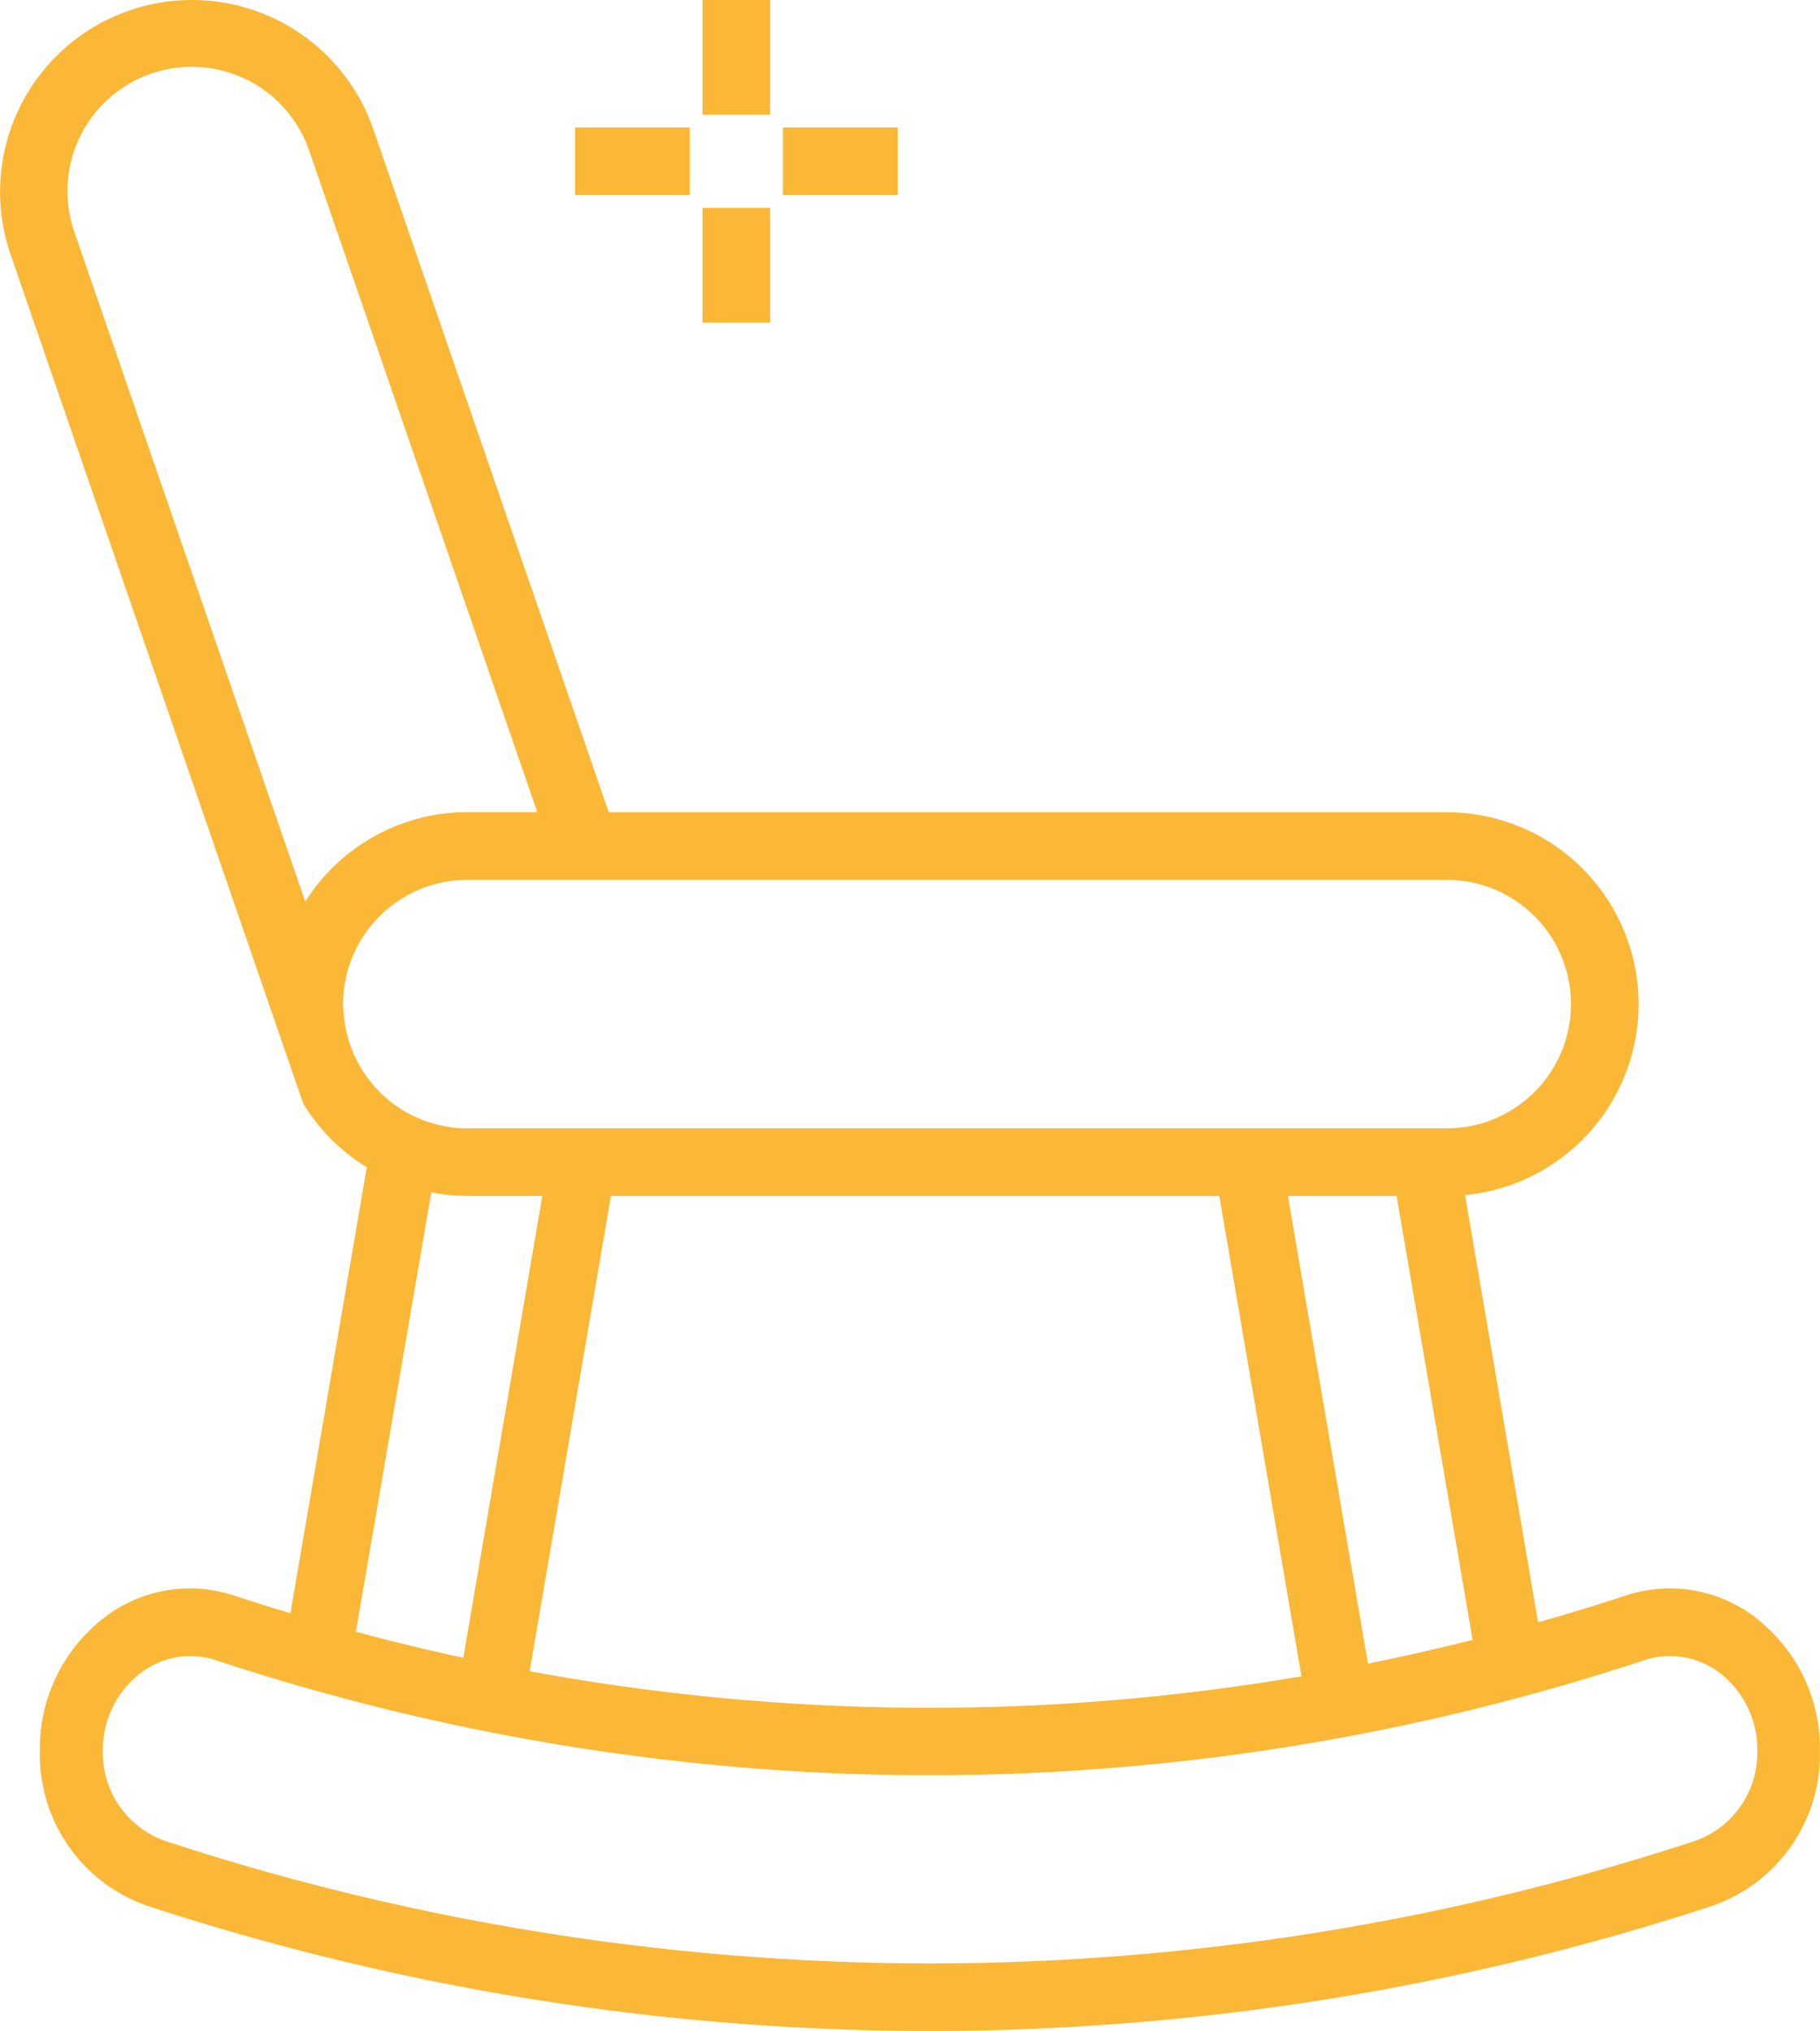 <svg id="Group_14300" data-name="Group 14300" xmlns="http://www.w3.org/2000/svg" xmlns:xlink="http://www.w3.org/1999/xlink" width="55.912" height="62.398" viewBox="0 0 55.912 62.398">
  <defs>
    <clipPath id="clip-path">
      <rect id="Rectangle_3424" data-name="Rectangle 3424" width="55.912" height="62.398" fill="#FBB736"/>
    </clipPath>
  </defs>
  <g id="Group_14299" data-name="Group 14299" clip-path="url(#clip-path)">
    <path id="Path_17184" data-name="Path 17184" d="M54.037,49.779a4.317,4.317,0,0,0-4.1-.758q-1.338.439-2.686.822L45.008,36.716a5.894,5.894,0,0,0-.564-11.761H18.7L11.47,3.973A5.894,5.894,0,1,0,.325,7.816L8.5,31.54l.818,2.371a5.927,5.927,0,0,0,1.949,1.951l-2.345,13.7c-.579-.174-1.156-.353-1.732-.542a4.307,4.307,0,0,0-4.087.757,5.069,5.069,0,0,0-1.878,4.006,4.92,4.92,0,0,0,3.28,4.762,77.363,77.363,0,0,0,22.808,3.842q.628.01,1.255.01a77.273,77.273,0,0,0,24.052-3.85,4.925,4.925,0,0,0,3.289-4.767,5.066,5.066,0,0,0-1.875-4M18.768,36.744h18.69L39.983,51.5a67.835,67.835,0,0,1-13.218.945,67.9,67.9,0,0,1-10.494-1.1ZM42.025,51.111,39.566,36.744h3.34l2.334,13.638q-1.6.4-3.215.73M9.378,27.7,2.289,7.139A3.817,3.817,0,1,1,9.506,4.651l7,20.3h-2.15A5.894,5.894,0,0,0,9.378,27.7m1.175,3.408c-.006-.086-.013-.172-.013-.26a3.822,3.822,0,0,1,3.817-3.817H44.444a3.817,3.817,0,0,1,0,7.635H14.357a3.813,3.813,0,0,1-3.8-3.558m2.693,5.524a5.847,5.847,0,0,0,1.111.11h2.3L14.233,50.931q-1.656-.357-3.3-.8ZM52.062,56.561a75.381,75.381,0,0,1-24.716,3.75A75.548,75.548,0,0,1,5.071,56.558,2.866,2.866,0,0,1,3.16,53.784a2.956,2.956,0,0,1,1.1-2.336,2.5,2.5,0,0,1,2.374-.441,70.194,70.194,0,0,0,20.088,3.51,70.063,70.063,0,0,0,23.788-3.51,2.512,2.512,0,0,1,2.383.441,2.954,2.954,0,0,1,1.093,2.335,2.871,2.871,0,0,1-1.919,2.777" transform="translate(0 0)" fill="#FBB736"/>
    <rect id="Rectangle_3420" data-name="Rectangle 3420" width="2.077" height="3.524" transform="translate(21.582 0)" fill="#FBB736"/>
    <rect id="Rectangle_3421" data-name="Rectangle 3421" width="2.077" height="3.524" transform="translate(21.582 6.386)" fill="#FBB736"/>
    <rect id="Rectangle_3422" data-name="Rectangle 3422" width="3.524" height="2.077" transform="translate(24.052 3.916)" fill="#FBB736"/>
    <rect id="Rectangle_3423" data-name="Rectangle 3423" width="3.524" height="2.077" transform="translate(17.666 3.916)" fill="#FBB736"/>
  </g>
</svg>
